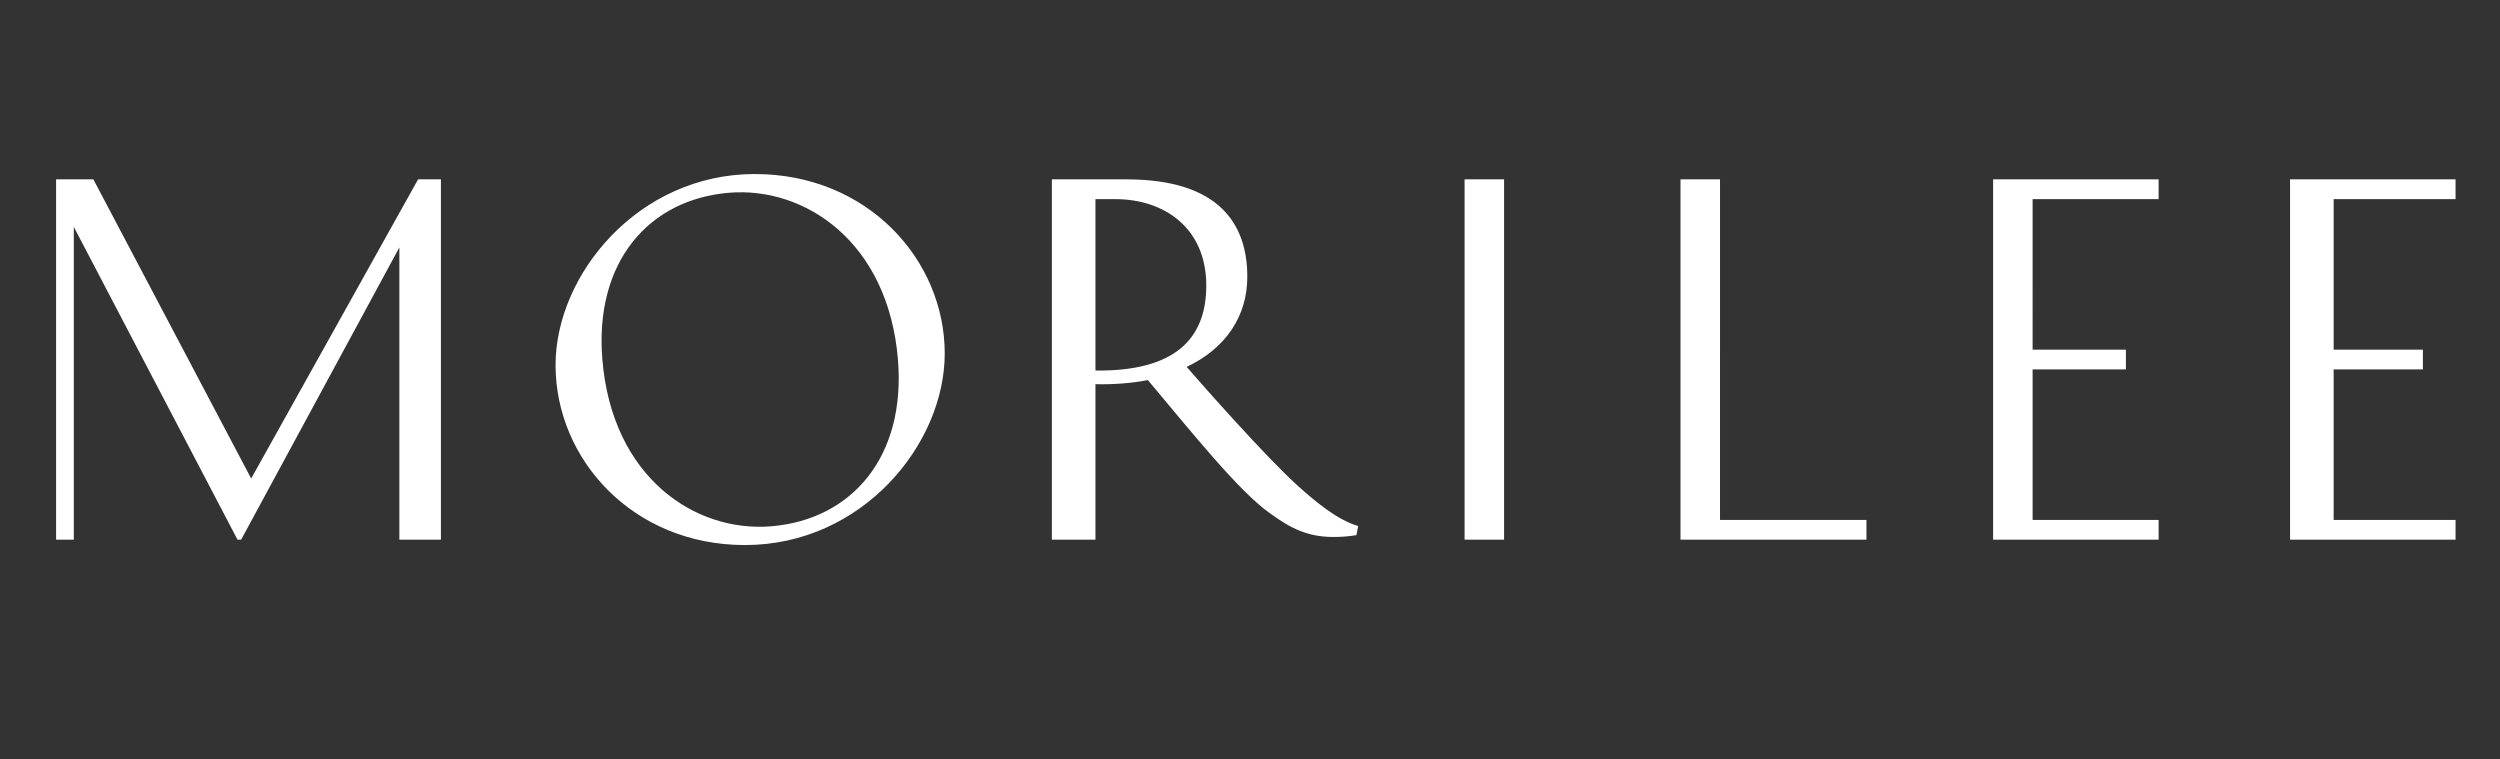 <svg xmlns="http://www.w3.org/2000/svg" viewBox="0 0 792 240.6" fill="#ffffff;" xmlns:v="https://vecta.io/nano"><rect x="0" y="0" width="792" height="240.6" fill="#333333" stroke="none"/><path d="M139.68 170.97V56.82h-7.23L79.57 151.6 29.58 56.82H17.77v114.15h5.61v-99.1l51.86 99.1h1.15l50.13-92.59v92.59zm236.25-54.74c12.28-5.78 19.22-15.98 19.22-28.55 0-16.76-8.96-30.86-38.29-30.86h-23.63v114.14h13.81v-49.25c5.61.14 11.41-.29 16.61-1.3 13.73 16.33 29.04 35.54 38.86 42.33 6.36 4.62 11.78 7.37 19.87 7.37 2.46 0 4.73-.14 7.33-.58l.56-2.89c-6.5-1.88-13.3-7.51-18.94-12.57-9.96-8.94-29.76-31.34-35.4-37.84zm-28.89 1.16v-54.3h6.36c15.46 0 28.75 9.16 28.75 27.37-.01 17.04-10.08 27.21-35.11 26.93zm116.94-60.57h12.51v114.14h-12.51zm80.92 0h-12.52v114.15h58.91v-6.26H544.9zm138.95 107.89h-39.92v-47.69h29.56v-6.25h-29.56V63.08h39.92v-6.26h-52.43v114.15h52.43zm94.07 0H739.3v-47.69h28.27v-6.25H739.3V63.08h38.62v-6.26h-52.43v114.15h52.43zm-587.1-50.87c3.08 37.49 29.43 54.87 53.49 52.89 25.43-2.09 42.7-21.88 40.16-52.78-3.08-37.49-29.6-54.86-53.49-52.89-25.42 2.09-42.7 21.87-40.16 52.78zm48.31-58.71c35.75 0 60.16 27.2 60.16 56.85 0 28.78-26.15 60.69-63.29 60.69-35.58 0-60-27.21-60-57.02 0-28.61 26.17-60.52 63.13-60.52z"/></svg>
